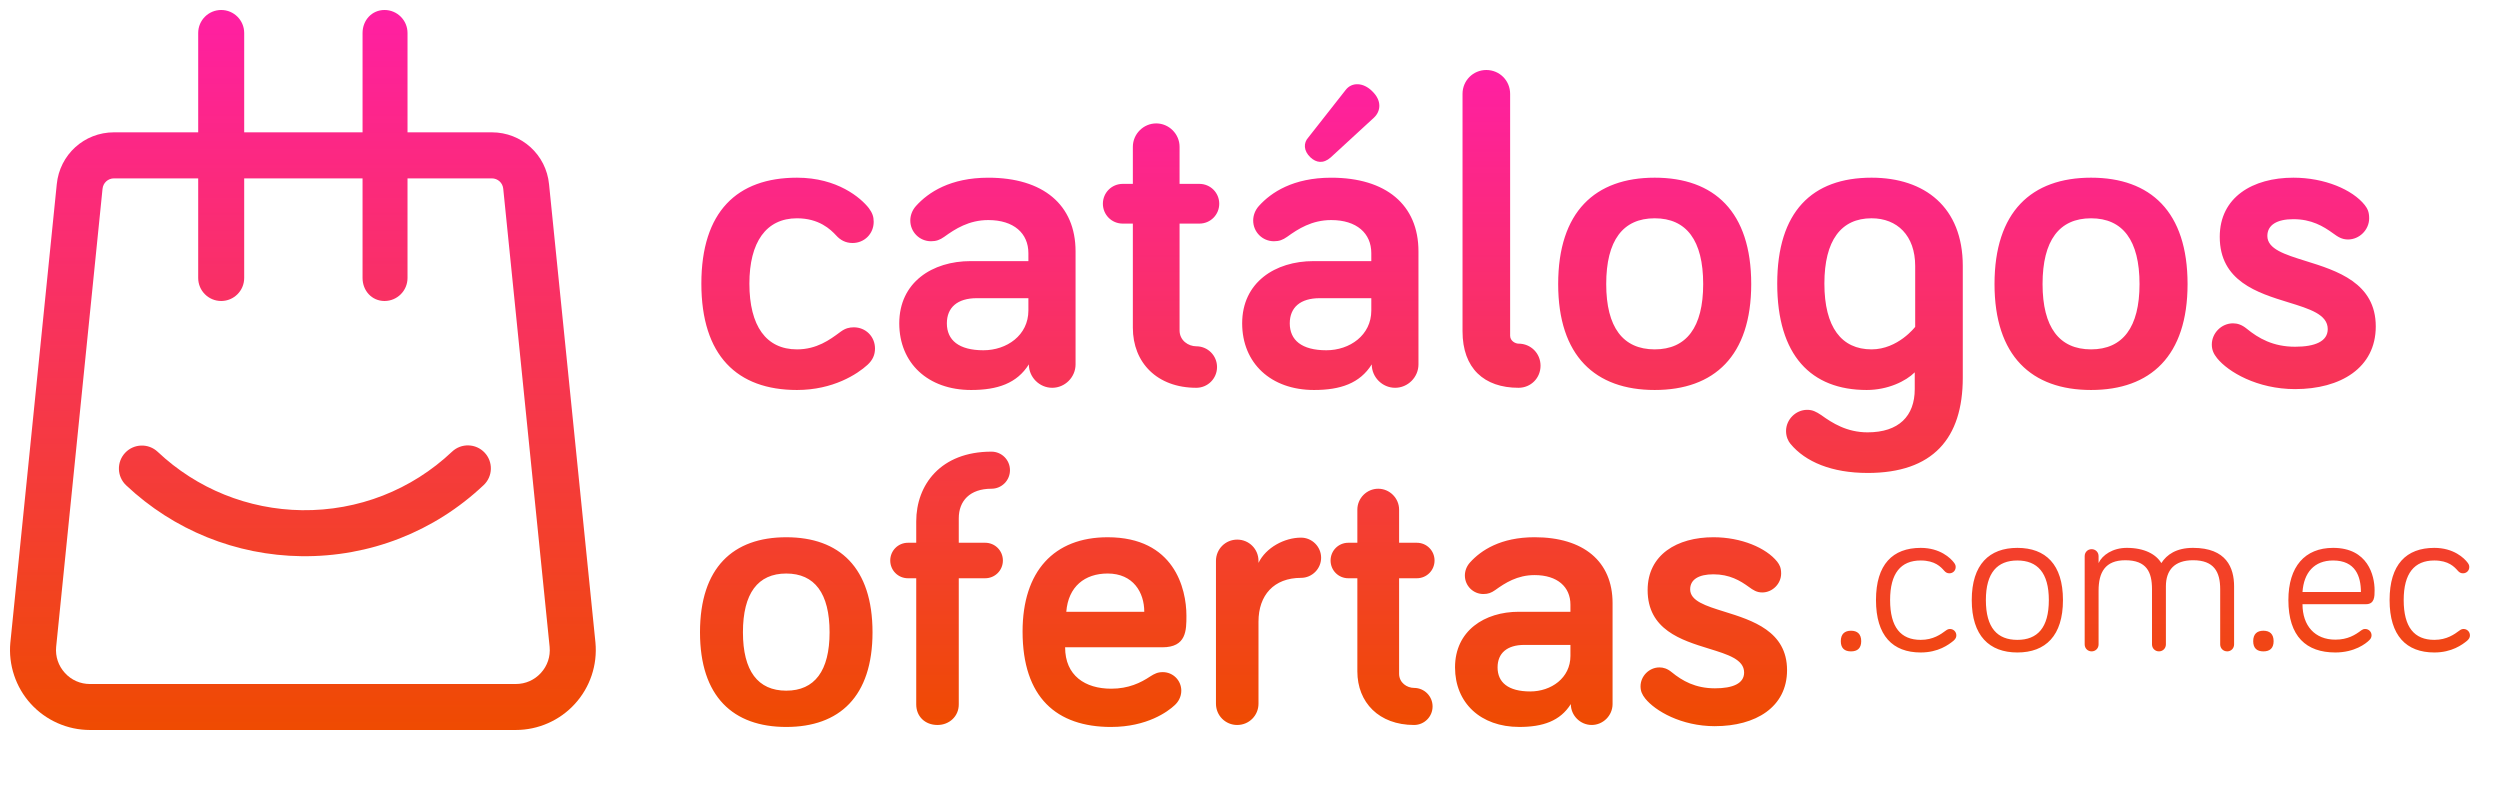 <svg fill="none" height="80" viewBox="0 0 250 80" width="250" xmlns="http://www.w3.org/2000/svg" xmlns:xlink="http://www.w3.org/1999/xlink"><linearGradient id="a"><stop offset="0" stop-color="#ff1fa3"/><stop offset="1" stop-color="#ef4b01"/></linearGradient><linearGradient id="b" gradientUnits="userSpaceOnUse" x1="90.906" x2="90.906" xlink:href="#a" y1="7" y2="72.696"/><linearGradient id="c" gradientUnits="userSpaceOnUse" x1="7.919" x2="7.919" xlink:href="#a" y1="1" y2="73"/><g clip-rule="evenodd" fill-rule="evenodd"><path d="m154.054 36.572c0 1.236-.969 2.207-2.203 2.207-3.438 0-5.598-1.942-5.598-5.65v-23.746c0-1.324 1.058-2.383 2.38-2.383s2.38 1.059 2.38 2.383v24.187c0 .53.529.794.838.794 1.234 0 2.203.971 2.203 2.207zm-20.979-20.833 4.319-3.972c.705-.662.793-1.721-.176-2.648-.882-.883-2.028-.927-2.645-.132l-3.746 4.767c-.485.53-.485 1.324.22 1.986.573.53 1.278.662 2.028 0zm-11.372 20.965c0 1.148-.925 2.075-2.071 2.075-3.923 0-6.347-2.516-6.347-6.003v-10.416h-1.014c-1.101 0-1.983-.883-1.983-1.986 0-1.103.882-1.986 1.983-1.986h1.014v-3.708c0-1.28 1.058-2.339 2.336-2.339s2.336 1.059 2.336 2.339v3.708h1.983c1.102 0 1.984.883 1.984 1.986 0 1.103-.882 1.986-1.984 1.986h-1.983v10.681c0 1.015.882 1.589 1.675 1.589 1.146 0 2.071.927 2.071 2.074zm-34.951-.221c-1.014.927-3.438 2.516-7.052 2.516-5.994 0-9.564-3.443-9.564-10.637s3.57-10.593 9.564-10.593c4.055 0 6.391 2.03 7.184 3.045.353.486.485.839.485 1.368 0 1.192-.926 2.119-2.116 2.119-.705 0-1.234-.309-1.631-.75-.573-.618-1.719-1.721-3.923-1.721-3.085 0-4.76 2.383-4.76 6.532 0 4.237 1.675 6.576 4.76 6.576 1.981 0 3.288-.969 4.293-1.713l.07-.052c.485-.353.881-.441 1.322-.441 1.19 0 2.116.927 2.116 2.119 0 .618-.22 1.147-.749 1.633zm16.132-.044c-1.191 1.898-3.13 2.56-5.774 2.56-4.319 0-7.184-2.692-7.184-6.665 0-4.105 3.306-6.223 7.14-6.223h5.773v-.794c0-1.986-1.454-3.31-4.01-3.31-1.939 0-3.306.883-4.407 1.677-.441.309-.793.441-1.322.441-1.146 0-2.071-.927-2.071-2.074 0-.485.176-1.015.573-1.456 1.234-1.368 3.438-2.825 7.228-2.825 5.465 0 8.726 2.692 8.726 7.371v11.299c0 1.28-1.057 2.339-2.336 2.339-1.278 0-2.335-1.059-2.335-2.339zm-4.54-1.412c-2.468 0-3.658-1.015-3.658-2.692 0-1.589 1.058-2.516 2.997-2.516h5.156v1.236c0 2.472-2.159 3.972-4.495 3.972zm38.83 1.412c-1.19 1.898-3.13 2.56-5.774 2.56-4.319 0-7.184-2.692-7.184-6.665 0-4.105 3.305-6.223 7.14-6.223h5.774v-.794c0-1.986-1.455-3.31-4.011-3.31-1.939 0-3.306.883-4.408 1.677-.44.309-.793.441-1.322.441-1.146 0-2.071-.927-2.071-2.074 0-.485.176-1.015.573-1.456 1.234-1.368 3.437-2.825 7.228-2.825 5.465 0 8.727 2.692 8.727 7.371v11.299c0 1.28-1.058 2.339-2.336 2.339-1.279 0-2.336-1.059-2.336-2.339zm-4.54-1.412c-2.468 0-3.658-1.015-3.658-2.692 0-1.589 1.058-2.516 2.997-2.516h5.157v1.236c0 2.472-2.16 3.972-4.496 3.972zm32.836 3.972c5.95 0 9.652-3.399 9.652-10.593 0-7.239-3.702-10.637-9.652-10.637s-9.653 3.398-9.653 10.637c0 7.194 3.703 10.593 9.653 10.593zm-4.849-10.593c0 4.325 1.675 6.532 4.849 6.532 3.173 0 4.848-2.207 4.848-6.532 0-4.37-1.675-6.576-4.848-6.576-3.174 0-4.849 2.207-4.849 6.576zm26.137 18.891c6.523 0 9.52-3.443 9.52-9.534v-11.167c0-5.87-3.791-8.827-9.124-8.827-5.95 0-9.432 3.398-9.432 10.593s3.394 10.637 8.948 10.637c2.115 0 3.922-.883 4.804-1.766v1.677c0 2.692-1.587 4.325-4.716 4.325-2.072 0-3.526-.927-4.628-1.721-.529-.353-.882-.53-1.411-.53-1.145 0-2.115.971-2.115 2.119 0 .574.22 1.015.441 1.28 1.498 1.81 4.143 2.913 7.713 2.913zm-4.32-18.935c0 4.37 1.719 6.576 4.716 6.576 2.645 0 4.364-2.251 4.364-2.251v-6.091c0-3.046-1.807-4.767-4.364-4.767-3.041 0-4.716 2.207-4.716 6.532zm26.666 10.637c5.95 0 9.652-3.399 9.652-10.593 0-7.239-3.702-10.637-9.652-10.637s-9.653 3.398-9.653 10.637c0 7.194 3.703 10.593 9.653 10.593zm-4.849-10.593c0 4.325 1.675 6.532 4.849 6.532 3.173 0 4.848-2.207 4.848-6.532 0-4.37-1.675-6.576-4.848-6.576-3.174 0-4.849 2.207-4.849 6.576zm25.255 10.505c4.54 0 8.066-2.119 8.066-6.268 0-4.362-3.889-5.573-7.009-6.544-2.089-.651-3.833-1.194-3.833-2.504 0-1.103.969-1.677 2.6-1.677 1.807 0 2.997.706 3.967 1.412.484.353.881.618 1.498.618 1.146 0 2.116-.971 2.116-2.119 0-.662-.177-.971-.441-1.324-1.234-1.545-4.011-2.736-7.14-2.736-4.055 0-7.361 1.942-7.361 5.914 0 4.439 3.78 5.603 6.867 6.554 2.131.656 3.932 1.211 3.932 2.671 0 1.236-1.278 1.766-3.262 1.766-2.203 0-3.658-.839-4.848-1.81-.485-.397-.926-.53-1.366-.53-1.146 0-2.116.971-2.116 2.119 0 .53.176.927.529 1.368 1.102 1.368 4.011 3.09 7.801 3.09zm-142.259 24.319c0 6.429-3.308 9.466-8.626 9.466s-8.626-3.037-8.626-9.466c0-6.468 3.308-9.505 8.626-9.505s8.626 3.037 8.626 9.505zm-8.626 5.837c-2.836 0-4.332-1.972-4.332-5.837 0-3.905 1.497-5.877 4.332-5.877s4.332 1.972 4.332 5.877c0 3.865-1.497 5.837-4.332 5.837zm17.251 1.38c0 1.183-.945 2.051-2.127 2.051-1.26 0-2.127-.868-2.127-2.051v-12.621h-.827c-.985 0-1.772-.789-1.772-1.775s.788-1.775 1.772-1.775h.827v-2.13c0-3.668 2.442-6.981 7.523-6.981 1.024 0 1.851.828 1.851 1.854 0 1.026-.827 1.854-1.851 1.854-2.166 0-3.269 1.223-3.269 2.958v2.445h2.639c.985 0 1.773.789 1.773 1.775s-.788 1.775-1.773 1.775h-2.639zm15.242 2.248c3.584 0 5.672-1.538 6.341-2.169.355-.316.67-.828.67-1.459 0-1.026-.827-1.854-1.852-1.854-.512 0-.827.158-1.26.434-.945.631-2.166 1.223-3.899 1.223-2.6 0-4.608-1.302-4.608-4.141h9.728c2.403 0 2.403-1.696 2.403-3.155 0-2.721-1.221-7.849-7.878-7.849-5.356 0-8.507 3.392-8.507 9.427 0 6.587 3.387 9.545 8.862 9.545zm-4.49-11.517h7.798c0-1.933-1.102-3.826-3.663-3.826-2.284 0-3.938 1.302-4.135 3.826zm17.093 11.32c1.182 0 2.127-.947 2.127-2.13v-8.204c0-2.643 1.536-4.378 4.254-4.378 1.103 0 2.009-.907 2.009-2.011s-.906-2.011-2.009-2.011c-1.654 0-3.505.986-4.254 2.524v-.197c0-1.183-.945-2.13-2.127-2.13-1.181 0-2.126.947-2.126 2.13v14.278c0 1.183.945 2.13 2.126 2.13zm19.536-1.854c0 1.025-.827 1.854-1.851 1.854-3.506 0-5.672-2.248-5.672-5.364v-9.308h-.906c-.984 0-1.772-.789-1.772-1.775s.788-1.775 1.772-1.775h.906v-3.313c0-1.144.945-2.09 2.088-2.09 1.142 0 2.087.947 2.087 2.09v3.313h1.772c.985 0 1.773.789 1.773 1.775s-.788 1.775-1.773 1.775h-1.772v9.545c0 .907.788 1.42 1.497 1.42 1.024 0 1.851.828 1.851 1.854zm8.665 2.051c2.363 0 4.096-.592 5.159-2.288 0 1.144.946 2.09 2.088 2.09s2.087-.947 2.087-2.09v-10.097c0-4.181-2.914-6.587-7.798-6.587-3.387 0-5.357 1.302-6.459 2.524-.355.394-.513.868-.513 1.302 0 1.026.828 1.854 1.852 1.854.472 0 .787-.118 1.181-.395.985-.71 2.206-1.499 3.939-1.499 2.284 0 3.584 1.183 3.584 2.958v.71h-5.16c-3.426 0-6.38 1.893-6.38 5.561 0 3.55 2.56 5.956 6.42 5.956zm-2.166-5.956c0 1.499 1.063 2.406 3.269 2.406 2.087 0 4.017-1.341 4.017-3.55v-1.104h-4.608c-1.733 0-2.678.828-2.678 2.248zm21.741 5.877c4.056 0 7.207-1.893 7.207-5.601 0-3.898-3.475-4.98-6.263-5.848-1.867-.581-3.426-1.067-3.426-2.237 0-.986.867-1.499 2.324-1.499 1.615 0 2.678.631 3.545 1.262.433.316.787.552 1.339.552 1.024 0 1.89-.868 1.89-1.893 0-.592-.157-.868-.393-1.183-1.103-1.38-3.585-2.445-6.381-2.445-3.623 0-6.577 1.736-6.577 5.285 0 3.967 3.377 5.007 6.136 5.857 1.904.587 3.513 1.082 3.513 2.387 0 1.104-1.142 1.578-2.914 1.578-1.97 0-3.269-.749-4.333-1.617-.433-.355-.827-.473-1.221-.473-1.024 0-1.89.868-1.89 1.893 0 .473.157.828.472 1.223.985 1.223 3.584 2.761 6.972 2.761zm23.853-8.542c-.478.391-1.52 1.174-3.279 1.174-2.802 0-4.474-1.675-4.474-5.241 0-3.567 1.672-5.219 4.474-5.219 1.932 0 2.997 1.022 3.344 1.5.109.152.152.261.152.413 0 .37-.282.631-.63.631-.217 0-.369-.087-.521-.261-.326-.37-.912-1.022-2.345-1.022-1.998 0-3.062 1.283-3.062 3.958 0 2.718 1.064 3.98 3.062 3.98 1.255 0 2.015-.562 2.514-.932l.005-.003c.152-.109.26-.152.412-.152.348 0 .63.283.63.631 0 .196-.065.348-.282.544zm-9.23.043c0 .718-.391 1.022-1.02 1.022-.63 0-1.021-.304-1.021-1.022 0-.718.391-1.044 1.021-1.044.629 0 1.02.326 1.02 1.044zm15.615 1.131c2.823 0 4.56-1.675 4.56-5.241 0-3.567-1.737-5.219-4.56-5.219-2.802 0-4.561 1.653-4.561 5.219 0 3.567 1.759 5.241 4.561 5.241zm-3.149-5.241c0 2.784 1.151 3.98 3.149 3.98 1.997 0 3.148-1.196 3.148-3.98 0-2.74-1.151-3.958-3.148-3.958-1.998 0-3.149 1.218-3.149 3.958zm24.127 5.132c.391 0 .695-.304.695-.696v-5.807c0-1.849-.76-3.849-4.105-3.849-1.672 0-2.627.674-3.17 1.522-.522-.87-1.673-1.522-3.453-1.522-1.412 0-2.454.718-2.823 1.522v-.696c0-.392-.305-.696-.695-.696-.391 0-.695.304-.695.696v8.829c0 .391.304.696.695.696.39 0 .695-.304.695-.696v-5.372c0-1.827.651-3.045 2.671-3.045 2.128 0 2.671 1.174 2.671 2.892v5.524c0 .391.304.696.695.696s.695-.304.695-.696v-5.807c0-1.609.847-2.61 2.714-2.61 2.107 0 2.715 1.174 2.715 2.892v5.524c0 .391.304.696.695.696zm4.647-1.022c0 .718-.391 1.022-1.021 1.022-.629 0-1.02-.304-1.02-1.022 0-.718.391-1.044 1.02-1.044.63 0 1.021.326 1.021 1.044zm6.168 1.131c1.932 0 3.062-.892 3.387-1.218.131-.131.239-.261.239-.5 0-.348-.282-.631-.63-.631-.173 0-.26.043-.39.131-.609.457-1.347.935-2.606.935-2.042 0-3.28-1.392-3.28-3.545h6.342c.868 0 .868-.761.868-1.392 0-1.479-.673-4.241-4.148-4.241-2.823 0-4.473 1.87-4.473 5.219 0 3.654 1.802 5.241 4.691 5.241zm-3.28-6.046h5.842c0-1.566-.543-3.153-2.78-3.153-1.889 0-2.931 1.218-3.062 3.153zm13.182 6.046c1.759 0 2.802-.783 3.28-1.174.217-.196.282-.348.282-.544 0-.348-.282-.631-.63-.631-.152 0-.261.043-.413.152l-.004.003c-.5.37-1.259.932-2.515.932-1.998 0-3.062-1.261-3.062-3.98 0-2.675 1.064-3.958 3.062-3.958 1.434 0 2.02.652 2.346 1.022.152.174.304.261.521.261.347 0 .63-.261.63-.631 0-.152-.044-.261-.152-.413-.348-.478-1.412-1.5-3.345-1.5-2.801 0-4.473 1.653-4.473 5.219 0 3.567 1.672 5.241 4.473 5.241z" fill="url(#b)"/><path d="m54.905 18.434 4.639 45.815c.212 2.239-.533 4.474-2.052 6.135-1.51 1.664-3.668 2.615-5.915 2.615h-42.581c-2.247 0-4.402-.955-5.915-2.615-1.51-1.661-2.258-3.899-2.046-6.135l.003-.017 4.637-45.799c.285-2.964 2.744-5.2 5.722-5.2h8.422v-9.934c0-1.27 1.03-2.3 2.3-2.3 1.27 0 2.3 1.03 2.3 2.3v9.934h11.836v-9.934c0-1.27.927-2.3 2.197-2.3s2.3 1.03 2.3 2.3v9.934h8.43c2.978 0 5.438 2.236 5.723 5.2zm-3.322 49.966c.969 0 1.859-.394 2.512-1.111.65-.715.957-1.638.868-2.599l-4.639-45.815c-.056-.592-.547-1.038-1.142-1.038h-8.43v9.962c0 1.27-1.03 2.3-2.3 2.3s-2.197-1.03-2.197-2.3v-9.962h-11.836v9.962c0 1.27-1.03 2.3-2.3 2.3-1.27 0-2.3-1.03-2.3-2.3v-9.962h-8.422c-.595 0-1.086.447-1.142 1.038l-.003.017-4.637 45.799c-.089.96.221 1.884.871 2.599.65.717 1.544 1.111 2.512 1.111zm-21.375-17.381c5.6.07 10.929-2.007 14.998-5.853.924-.871 2.378-.829 3.252.092.874.924.832 2.378-.092 3.252-4.944 4.67-11.414 7.196-18.217 7.109-6.549-.084-12.774-2.601-17.536-7.09-.924-.871-.966-2.328-.095-3.252s2.328-.966 3.252-.095c3.919 3.696 9.047 5.767 14.438 5.837z" fill="url(#c)"/></g></svg>
